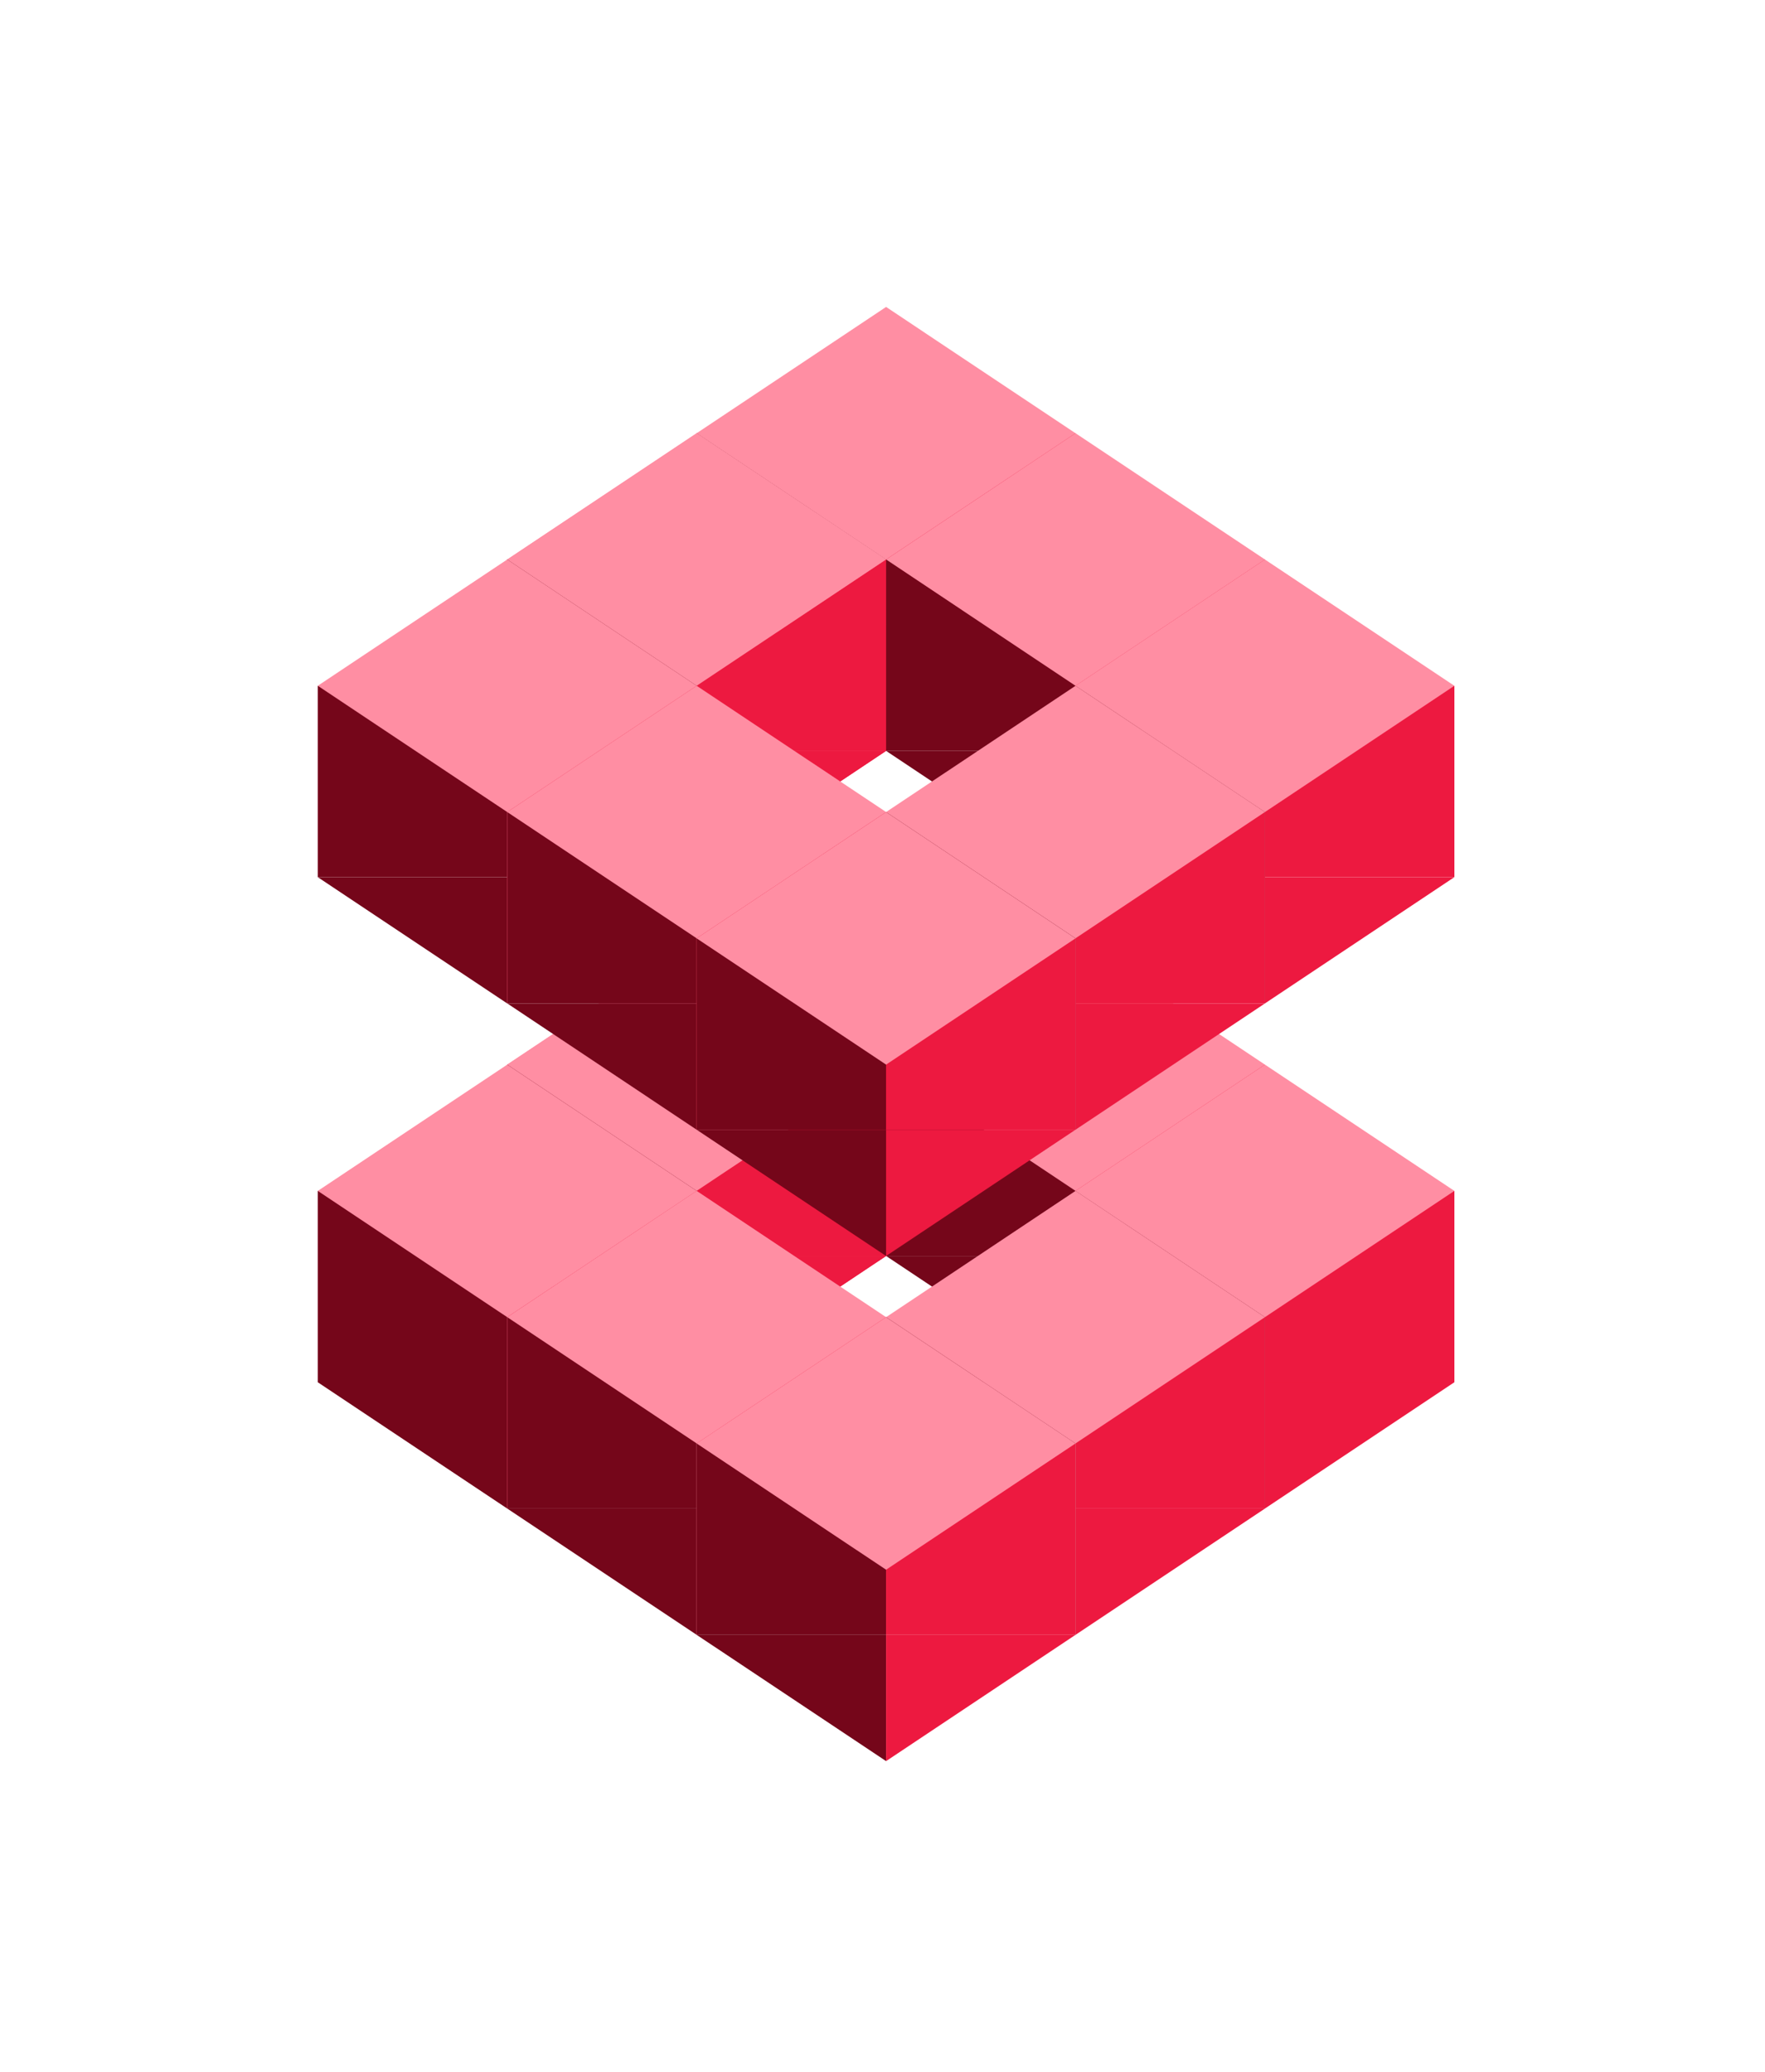 <?xml version="1.0" encoding="UTF-8"?> <svg xmlns="http://www.w3.org/2000/svg" width="69" height="81" viewBox="0 0 69 81" fill="none"> <g filter="url(#filter0_d)"> <path d="M27.64 30.685L20.234 30.685L20.234 38.167L27.64 38.167L27.64 30.685Z" fill="#75061A"></path> <path d="M27.64 38.167L20.234 38.167L27.64 43.104L27.64 38.167Z" fill="#75061A"></path> <path d="M27.64 38.167L35.045 38.167L27.64 43.104L27.64 38.167Z" fill="#ED1940"></path> <path d="M27.639 38.167L27.639 30.685L35.044 30.685L35.044 38.167L27.639 38.167Z" fill="#ED1940"></path> <path d="M27.64 35.622L20.234 30.685L27.64 25.748L35.045 30.685L27.64 35.622Z" fill="#FF8EA3"></path> <path d="M20.235 35.622L12.83 35.622L12.83 43.104L20.235 43.104L20.235 35.622Z" fill="#75061A"></path> <path d="M20.235 43.104L12.83 43.104L20.235 48.041L20.235 43.104Z" fill="#75061A"></path> <path d="M20.235 43.104L27.641 43.104L20.235 48.041L20.235 43.104Z" fill="#ED1940"></path> <path d="M20.236 43.104L20.236 35.622L27.642 35.622L27.642 43.104L20.236 43.104Z" fill="#ED1940"></path> <path d="M20.235 40.558L12.83 35.621L20.235 30.685L27.641 35.621L20.235 40.558Z" fill="#FF8EA3"></path> <path d="M20.235 35.622L12.83 35.622L12.83 43.104L20.235 43.104L20.235 35.622Z" fill="#75061A"></path> <path d="M20.235 43.104L12.83 43.104L20.235 48.041L20.235 43.104Z" fill="#75061A"></path> <path d="M20.235 43.104L27.641 43.104L20.235 48.041L20.235 43.104Z" fill="#ED1940"></path> <path d="M20.236 43.104L20.236 35.622L27.642 35.622L27.642 43.104L20.236 43.104Z" fill="#ED1940"></path> <path d="M20.235 40.558L12.83 35.621L20.235 30.685L27.641 35.621L20.235 40.558Z" fill="#FF8EA3"></path> <path d="M35.046 35.622L27.641 35.622L27.641 43.104L35.046 43.104L35.046 35.622Z" fill="#75061A"></path> <path d="M35.046 43.104L27.641 43.104L35.046 48.041L35.046 43.104Z" fill="#75061A"></path> <path d="M35.046 43.104L42.451 43.104L35.046 48.041L35.046 43.104Z" fill="#ED1940"></path> <path d="M35.047 43.104L35.047 35.622L42.452 35.622L42.452 43.104L35.047 43.104Z" fill="#ED1940"></path> <path d="M35.046 40.558L27.641 35.621L35.046 30.685L42.451 35.621L35.046 40.558Z" fill="#FF8EA3"></path> <path d="M12.829 40.558L5.424 40.558L5.424 48.041L12.829 48.041L12.829 40.558Z" fill="#75061A"></path> <path d="M12.829 48.041L5.424 48.041L12.829 52.978L12.829 48.041Z" fill="#75061A"></path> <path d="M12.829 48.041L20.234 48.041L12.829 52.978L12.829 48.041Z" fill="#ED1940"></path> <path d="M12.83 48.041L12.83 40.558L20.235 40.558L20.235 48.041L12.83 48.041Z" fill="#ED1940"></path> <path d="M12.829 45.495L5.424 40.559L12.829 35.622L20.235 40.559L12.829 45.495Z" fill="#FF8EA3"></path> <path d="M42.45 40.558L35.045 40.558L35.045 48.041L42.45 48.041L42.45 40.558Z" fill="#75061A"></path> <path d="M42.45 48.041L35.045 48.041L42.45 52.978L42.45 48.041Z" fill="#75061A"></path> <path d="M42.45 48.041L49.855 48.041L42.45 52.978L42.45 48.041Z" fill="#ED1940"></path> <path d="M42.451 48.041L42.451 40.558L49.857 40.558L49.857 48.041L42.451 48.041Z" fill="#ED1940"></path> <path d="M42.45 45.495L35.045 40.559L42.45 35.622L49.856 40.559L42.45 45.495Z" fill="#FF8EA3"></path> <path d="M20.235 45.496L12.83 45.496L12.83 52.978L20.235 52.978L20.235 45.496Z" fill="#75061A"></path> <path d="M20.235 52.978L12.83 52.978L20.235 57.915L20.235 52.978Z" fill="#75061A"></path> <path d="M20.235 52.978L27.641 52.978L20.235 57.915L20.235 52.978Z" fill="#ED1940"></path> <path d="M20.236 52.978L20.236 45.496L27.642 45.496L27.642 52.978L20.236 52.978Z" fill="#ED1940"></path> <path d="M20.235 50.432L12.83 45.495L20.235 40.558L27.641 45.495L20.235 50.432Z" fill="#FF8EA3"></path> <path d="M35.046 45.496L27.641 45.496L27.641 52.978L35.046 52.978L35.046 45.496Z" fill="#75061A"></path> <path d="M35.046 52.978L27.641 52.978L35.046 57.915L35.046 52.978Z" fill="#75061A"></path> <path d="M35.046 52.978L42.451 52.978L35.046 57.915L35.046 52.978Z" fill="#ED1940"></path> <path d="M35.047 52.978L35.047 45.496L42.452 45.496L42.452 52.978L35.047 52.978Z" fill="#ED1940"></path> <path d="M35.046 50.432L27.641 45.495L35.046 40.558L42.451 45.495L35.046 50.432Z" fill="#FF8EA3"></path> <path d="M27.64 50.432L20.234 50.432L20.234 57.915L27.64 57.915L27.64 50.432Z" fill="#75061A"></path> <path d="M27.64 57.915L20.234 57.915L27.64 62.852L27.64 57.915Z" fill="#75061A"></path> <path d="M27.64 57.915L35.045 57.915L27.64 62.852L27.64 57.915Z" fill="#ED1940"></path> <path d="M27.639 57.915L27.639 50.432L35.044 50.432L35.044 57.915L27.639 57.915Z" fill="#ED1940"></path> <path d="M27.64 55.369L20.234 50.432L27.64 45.496L35.045 50.432L27.64 55.369Z" fill="#FF8EA3"></path> <path d="M27.64 10.937L20.234 10.937L20.234 18.419L27.64 18.419L27.64 10.937Z" fill="#75061A"></path> <path d="M27.64 18.419L20.234 18.419L27.64 23.356L27.64 18.419Z" fill="#75061A"></path> <path d="M27.64 18.419L35.045 18.419L27.64 23.356L27.64 18.419Z" fill="#ED1940"></path> <path d="M27.639 18.419L27.639 10.937L35.044 10.937L35.044 18.419L27.639 18.419Z" fill="#ED1940"></path> <path d="M27.64 15.874L20.234 10.937L27.64 6L35.045 10.937L27.64 15.874Z" fill="#FF8EA3"></path> <path d="M20.235 15.874L12.83 15.874L12.83 23.356L20.235 23.356L20.235 15.874Z" fill="#75061A"></path> <path d="M20.235 23.356L12.83 23.356L20.235 28.293L20.235 23.356Z" fill="#75061A"></path> <path d="M20.235 23.356L27.641 23.356L20.235 28.293L20.235 23.356Z" fill="#ED1940"></path> <path d="M20.236 23.356L20.236 15.874L27.642 15.874L27.642 23.356L20.236 23.356Z" fill="#ED1940"></path> <path d="M20.235 20.811L12.83 15.874L20.235 10.937L27.641 15.874L20.235 20.811Z" fill="#FF8EA3"></path> <path d="M20.235 15.874L12.83 15.874L12.83 23.356L20.235 23.356L20.235 15.874Z" fill="#75061A"></path> <path d="M20.235 23.356L12.83 23.356L20.235 28.293L20.235 23.356Z" fill="#75061A"></path> <path d="M20.235 23.356L27.641 23.356L20.235 28.293L20.235 23.356Z" fill="#ED1940"></path> <path d="M20.236 23.356L20.236 15.874L27.642 15.874L27.642 23.356L20.236 23.356Z" fill="#ED1940"></path> <path d="M20.235 20.811L12.83 15.874L20.235 10.937L27.641 15.874L20.235 20.811Z" fill="#FF8EA3"></path> <path d="M35.046 15.874L27.641 15.874L27.641 23.356L35.046 23.356L35.046 15.874Z" fill="#75061A"></path> <path d="M35.046 23.356L27.641 23.356L35.046 28.293L35.046 23.356Z" fill="#75061A"></path> <path d="M35.046 23.356L42.451 23.356L35.046 28.293L35.046 23.356Z" fill="#ED1940"></path> <path d="M35.047 23.356L35.047 15.874L42.452 15.874L42.452 23.356L35.047 23.356Z" fill="#ED1940"></path> <path d="M35.046 20.811L27.641 15.874L35.046 10.937L42.451 15.874L35.046 20.811Z" fill="#FF8EA3"></path> <path d="M12.829 20.811L5.424 20.811L5.424 28.293L12.829 28.293L12.829 20.811Z" fill="#75061A"></path> <path d="M12.829 28.293L5.424 28.293L12.829 33.23L12.829 28.293Z" fill="#75061A"></path> <path d="M12.829 28.293L20.234 28.293L12.829 33.23L12.829 28.293Z" fill="#ED1940"></path> <path d="M12.83 28.293L12.83 20.811L20.235 20.811L20.235 28.293L12.83 28.293Z" fill="#ED1940"></path> <path d="M12.829 25.748L5.424 20.811L12.829 15.874L20.235 20.811L12.829 25.748Z" fill="#FF8EA3"></path> <path d="M42.45 20.811L35.045 20.811L35.045 28.293L42.45 28.293L42.45 20.811Z" fill="#75061A"></path> <path d="M42.45 28.293L35.045 28.293L42.45 33.23L42.45 28.293Z" fill="#75061A"></path> <path d="M42.45 28.293L49.855 28.293L42.45 33.23L42.45 28.293Z" fill="#ED1940"></path> <path d="M42.451 28.293L42.451 20.811L49.857 20.811L49.857 28.293L42.451 28.293Z" fill="#ED1940"></path> <path d="M42.45 25.748L35.045 20.811L42.45 15.874L49.856 20.811L42.45 25.748Z" fill="#FF8EA3"></path> <path d="M20.235 25.748L12.83 25.748L12.83 33.23L20.235 33.23L20.235 25.748Z" fill="#75061A"></path> <path d="M20.235 33.23L12.83 33.23L20.235 38.167L20.235 33.23Z" fill="#75061A"></path> <path d="M20.235 33.23L27.641 33.23L20.235 38.167L20.235 33.23Z" fill="#ED1940"></path> <path d="M20.236 33.23L20.236 25.748L27.642 25.748L27.642 33.23L20.236 33.23Z" fill="#ED1940"></path> <path d="M20.235 30.684L12.83 25.747L20.235 20.811L27.641 25.747L20.235 30.684Z" fill="#FF8EA3"></path> <path d="M35.046 25.748L27.641 25.748L27.641 33.23L35.046 33.23L35.046 25.748Z" fill="#75061A"></path> <path d="M35.046 33.23L27.641 33.23L35.046 38.167L35.046 33.23Z" fill="#75061A"></path> <path d="M35.046 33.23L42.451 33.23L35.046 38.167L35.046 33.23Z" fill="#ED1940"></path> <path d="M35.047 33.23L35.047 25.748L42.452 25.748L42.452 33.23L35.047 33.23Z" fill="#ED1940"></path> <path d="M35.046 30.684L27.641 25.747L35.046 20.811L42.451 25.747L35.046 30.684Z" fill="#FF8EA3"></path> <path d="M27.64 30.685L20.234 30.685L20.234 38.167L27.64 38.167L27.64 30.685Z" fill="#75061A"></path> <path d="M27.64 38.167L20.234 38.167L27.64 43.104L27.64 38.167Z" fill="#75061A"></path> <path d="M27.64 38.167L35.045 38.167L27.64 43.104L27.64 38.167Z" fill="#ED1940"></path> <path d="M27.639 38.167L27.639 30.685L35.044 30.685L35.044 38.167L27.639 38.167Z" fill="#ED1940"></path> <path d="M27.64 35.622L20.234 30.685L27.64 25.748L35.045 30.685L27.64 35.622Z" fill="#FF8EA3"></path> </g> <defs> <filter id="filter0_d" x="0.424" y="0" width="68.433" height="80.852" filterUnits="userSpaceOnUse" color-interpolation-filters="sRGB"> <feFlood flood-opacity="0" result="BackgroundImageFix"></feFlood> <feColorMatrix in="SourceAlpha" type="matrix" values="0 0 0 0 0 0 0 0 0 0 0 0 0 0 0 0 0 0 127 0"></feColorMatrix> <feOffset dx="7" dy="6"></feOffset> <feGaussianBlur stdDeviation="6"></feGaussianBlur> <feColorMatrix type="matrix" values="0 0 0 0 0 0 0 0 0 0 0 0 0 0 0 0 0 0 0.3 0"></feColorMatrix> <feBlend mode="normal" in2="BackgroundImageFix" result="effect1_dropShadow"></feBlend> <feBlend mode="normal" in="SourceGraphic" in2="effect1_dropShadow" result="shape"></feBlend> </filter> </defs> </svg> 